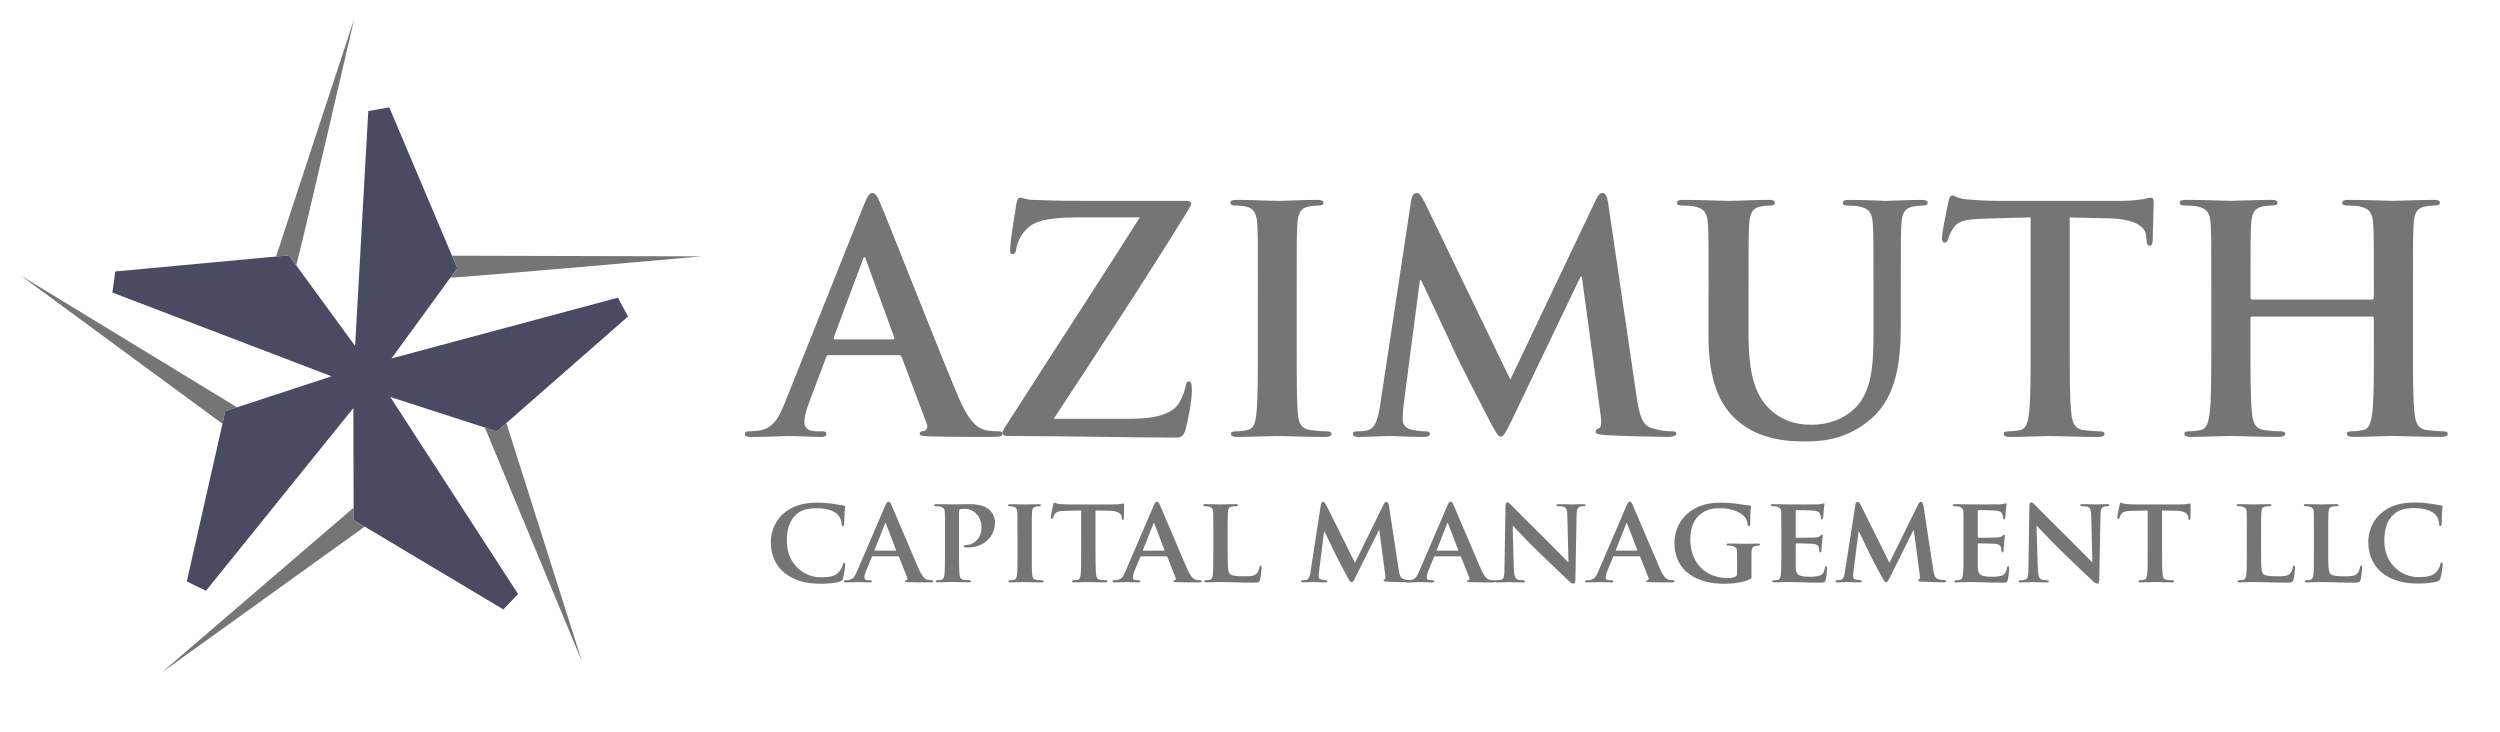 <?xml version="1.0" encoding="utf-8"?>
<!-- Generator: Adobe Illustrator 24.3.0, SVG Export Plug-In . SVG Version: 6.00 Build 0)  -->
<svg version="1.1" id="Layer_1" xmlns="http://www.w3.org/2000/svg" xmlns:xlink="http://www.w3.org/1999/xlink" x="0px" y="0px"
	 viewBox="0 0 607.56 178" style="enable-background:new 0 0 607.56 178;" xml:space="preserve">
<style type="text/css">
	.st0{fill:#757575;}
	.st1{fill:#4A4B62;}
</style>
<g>
	<g>
		<path class="st0" d="M190.57,139.15c-2.57-2.17-3.25-5.01-3.25-7.43c0-1.71,0.57-4.66,3.05-6.89c1.88-1.65,4.38-2.67,8.24-2.67
			c1.63,0,2.6,0.12,3.79,0.27c0.97,0.15,1.83,0.33,2.6,0.42c0.29,0.02,0.38,0.15,0.38,0.29c0,0.21-0.06,0.51-0.12,1.39
			c-0.06,0.83-0.06,2.21-0.09,2.72c-0.03,0.35-0.12,0.62-0.36,0.62c-0.21,0-0.27-0.2-0.27-0.53c-0.03-0.79-0.36-1.68-1-2.34
			c-0.88-0.86-2.63-1.48-5.02-1.48c-2.27,0-3.73,0.42-4.91,1.42c-1.92,1.66-2.39,4.09-2.39,6.54c0,5.97,4.61,8.81,8.09,8.81
			c2.31,0,3.57-0.17,4.61-1.33c0.44-0.5,0.79-1.21,0.89-1.68c0.06-0.38,0.12-0.5,0.32-0.5c0.18,0,0.29,0.24,0.29,0.45
			c0,0.29-0.29,2.48-0.56,3.33c-0.12,0.45-0.23,0.57-0.69,0.74c-1.03,0.42-3.01,0.57-4.69,0.57
			C195.94,141.87,192.93,141.13,190.57,139.15"/>
		<path class="st0" d="M212.1,135.21c-0.15,0-0.18,0.03-0.24,0.18l-1.39,3.37c-0.27,0.62-0.39,1.24-0.39,1.54
			c0,0.44,0.24,0.71,1.04,0.71h0.38c0.33,0,0.38,0.12,0.38,0.27c0,0.21-0.15,0.26-0.41,0.26c-0.86,0-2.07-0.08-2.89-0.08
			c-0.27,0-1.66,0.08-3.02,0.08c-0.32,0-0.47-0.06-0.47-0.26c0-0.14,0.08-0.27,0.29-0.27c0.25,0,0.54-0.03,0.78-0.03
			c1.17-0.18,1.63-0.95,2.15-2.22l6.8-15.83c0.29-0.71,0.5-1,0.76-1c0.39,0,0.51,0.23,0.78,0.8c0.62,1.39,4.95,11.69,6.61,15.5
			c1.01,2.27,1.74,2.6,2.22,2.69c0.39,0.06,0.68,0.09,0.98,0.09c0.23,0,0.35,0.09,0.35,0.27c0,0.21-0.14,0.26-1.13,0.26
			c-0.91,0-2.8,0-4.98-0.06c-0.47-0.03-0.77-0.03-0.77-0.21c0-0.14,0.07-0.24,0.33-0.27c0.18-0.03,0.36-0.27,0.24-0.56l-2.01-5.06
			c-0.06-0.15-0.15-0.18-0.26-0.18H212.1z M217.65,133.83c0.12,0,0.15-0.06,0.12-0.15l-2.45-6.39c-0.02-0.08-0.06-0.23-0.11-0.23
			c-0.09,0-0.13,0.15-0.15,0.23l-2.52,6.36c-0.06,0.12,0,0.18,0.09,0.18H217.65z"/>
		<path class="st0" d="M229.65,129.81c0-3.83,0-4.53-0.03-5.33c-0.06-0.86-0.3-1.12-1.12-1.36c-0.22-0.07-0.66-0.1-1.04-0.1
			c-0.26,0-0.44-0.09-0.44-0.27c0-0.17,0.21-0.23,0.59-0.23c1.36,0,3.01,0.06,3.75,0.06c1.07,0,3.13-0.06,4.31-0.06
			c3.25,0,4.44,1.06,4.84,1.41c0.57,0.54,1.3,1.66,1.3,3.03c0,3.54-2.84,6.09-6.52,6.09c-0.12,0-0.65,0-0.77-0.03
			c-0.14,0-0.33-0.09-0.33-0.27c0-0.21,0.3-0.33,0.86-0.33c1.45,0,3.48-1.51,3.48-4.08c0-0.83-0.08-2.48-1.53-3.73
			c-0.94-0.84-2.01-0.95-2.6-0.95c-0.39,0-0.89,0.03-1.12,0.11c-0.15,0.07-0.21,0.22-0.21,0.47v9.97c0,2.31,0,4.3,0.12,5.4
			c0.09,0.7,0.23,1.18,1,1.3c0.38,0.06,0.94,0.08,1.33,0.08c0.29,0,0.42,0.15,0.42,0.27c0,0.18-0.21,0.26-0.47,0.26
			c-1.75,0-3.57-0.08-4.26-0.08c-0.59,0-2.25,0.08-3.28,0.08c-0.32,0-0.5-0.08-0.5-0.26c0-0.12,0.09-0.27,0.41-0.27
			c0.38,0,0.69-0.03,0.93-0.08c0.53-0.12,0.68-0.6,0.76-1.34c0.12-1.06,0.12-3.04,0.12-5.36V129.81z"/>
		<path class="st0" d="M247.26,129.81c0-3.83,0-4.53-0.03-5.33c-0.06-0.86-0.33-1.16-0.88-1.33c-0.3-0.09-0.63-0.12-0.94-0.12
			c-0.27,0-0.42-0.05-0.42-0.29c0-0.15,0.21-0.21,0.63-0.21c0.96,0,2.74,0.06,3.48,0.06c0.65,0,2.33-0.06,3.33-0.06
			c0.32,0,0.53,0.06,0.53,0.21c0,0.24-0.14,0.29-0.41,0.29c-0.26,0-0.47,0.03-0.76,0.1c-0.72,0.12-0.93,0.46-0.98,1.36
			c-0.06,0.8-0.06,1.5-0.06,5.33v4.42c0,2.43,0,4.44,0.11,5.5c0.09,0.68,0.27,1.07,1.04,1.19c0.36,0.06,0.94,0.08,1.33,0.08
			c0.29,0,0.41,0.15,0.41,0.27c0,0.18-0.2,0.26-0.51,0.26c-1.71,0-3.47-0.08-4.18-0.08c-0.59,0-2.38,0.08-3.4,0.08
			c-0.33,0-0.5-0.08-0.5-0.26c0-0.12,0.09-0.27,0.42-0.27c0.38,0,0.68-0.03,0.91-0.08c0.53-0.12,0.68-0.47,0.77-1.22
			c0.13-1.03,0.13-3.04,0.13-5.48V129.81z"/>
		<path class="st0" d="M262.74,124.06l-3.87,0.09c-1.51,0.03-2.14,0.21-2.52,0.77c-0.26,0.36-0.38,0.68-0.44,0.86
			c-0.06,0.2-0.12,0.33-0.29,0.33c-0.19,0-0.24-0.15-0.24-0.42c0-0.4,0.51-2.84,0.57-3.04c0.06-0.33,0.15-0.48,0.29-0.48
			c0.21,0,0.47,0.21,1.12,0.3c0.77,0.09,1.75,0.12,2.6,0.12h10.54c0.83,0,1.39-0.06,1.78-0.12c0.42-0.06,0.62-0.12,0.71-0.12
			c0.18,0,0.21,0.16,0.21,0.53c0,0.53-0.07,2.41-0.07,3.04c-0.03,0.27-0.08,0.42-0.23,0.42c-0.21,0-0.27-0.12-0.29-0.5l-0.03-0.27
			c-0.06-0.65-0.74-1.43-3.07-1.45l-3.28-0.06v10.17c0,2.31,0.03,4.29,0.15,5.38c0.08,0.71,0.23,1.19,1,1.31
			c0.36,0.06,0.94,0.08,1.33,0.08c0.29,0,0.42,0.15,0.42,0.27c0,0.18-0.21,0.26-0.5,0.26c-1.73,0-3.46-0.08-4.2-0.08
			c-0.58,0-2.36,0.08-3.4,0.08c-0.32,0-0.5-0.08-0.5-0.26c0-0.12,0.09-0.27,0.42-0.27c0.38,0,0.7-0.03,0.92-0.08
			c0.52-0.12,0.68-0.6,0.76-1.33c0.12-1.07,0.12-3.05,0.12-5.36V124.06z"/>
		<path class="st0" d="M277.33,135.21c-0.15,0-0.18,0.03-0.23,0.18l-1.39,3.37c-0.27,0.62-0.38,1.24-0.38,1.54
			c0,0.44,0.23,0.71,1.03,0.71h0.38c0.32,0,0.39,0.12,0.39,0.27c0,0.21-0.15,0.26-0.42,0.26c-0.86,0-2.07-0.08-2.89-0.08
			c-0.27,0-1.66,0.08-3.01,0.08c-0.32,0-0.47-0.06-0.47-0.26c0-0.14,0.08-0.27,0.29-0.27c0.23,0,0.52-0.03,0.77-0.03
			c1.18-0.18,1.61-0.95,2.15-2.22l6.8-15.83c0.29-0.71,0.5-1,0.77-1c0.38,0,0.5,0.23,0.77,0.8c0.62,1.39,4.96,11.69,6.61,15.5
			c1.01,2.27,1.75,2.6,2.22,2.69c0.38,0.06,0.67,0.09,0.97,0.09c0.24,0,0.36,0.09,0.36,0.27c0,0.21-0.15,0.26-1.13,0.26
			c-0.92,0-2.81,0-4.99-0.06c-0.47-0.03-0.77-0.03-0.77-0.21c0-0.14,0.06-0.24,0.32-0.27c0.18-0.03,0.35-0.27,0.24-0.56l-2.02-5.06
			c-0.06-0.15-0.15-0.18-0.26-0.18H277.33z M282.89,133.83c0.11,0,0.14-0.06,0.11-0.15l-2.45-6.39c-0.03-0.08-0.06-0.23-0.11-0.23
			c-0.09,0-0.12,0.15-0.15,0.23l-2.51,6.36c-0.06,0.12,0,0.18,0.09,0.18H282.89z"/>
		<path class="st0" d="M298.36,134.23c0,3.23,0,4.83,0.57,5.3c0.43,0.38,1.44,0.53,3.46,0.53c1.38,0,2.39-0.02,3.04-0.7
			c0.32-0.33,0.58-1.04,0.65-1.51c0.03-0.24,0.09-0.39,0.29-0.39c0.18,0,0.23,0.27,0.23,0.57c0,0.29-0.18,2.16-0.39,2.89
			c-0.17,0.57-0.29,0.68-1.65,0.68c-1.86,0-3.37-0.03-4.67-0.09c-1.3-0.03-2.39-0.06-3.46-0.06c-0.3,0-0.86,0.03-1.48,0.03
			c-0.62,0.03-1.26,0.06-1.8,0.06c-0.32,0-0.5-0.08-0.5-0.26c0-0.12,0.09-0.27,0.42-0.27c0.38,0,0.68-0.03,0.92-0.09
			c0.53-0.11,0.67-0.59,0.76-1.33c0.12-1.07,0.12-3.05,0.12-5.36v-4.42c0-3.83,0-4.53-0.03-5.33c-0.06-0.86-0.29-1.13-1.12-1.37
			c-0.21-0.06-0.53-0.09-0.85-0.09c-0.3,0-0.45-0.09-0.45-0.27c0-0.17,0.18-0.23,0.56-0.23c1.21,0,2.87,0.06,3.58,0.06
			c0.61,0,2.74-0.06,3.75-0.06c0.38,0,0.56,0.06,0.56,0.23c0,0.18-0.15,0.27-0.48,0.27c-0.29,0-0.7,0.03-0.99,0.09
			c-0.72,0.12-0.92,0.47-0.98,1.37c-0.07,0.8-0.07,1.5-0.07,5.33V134.23z"/>
		<path class="st0" d="M321.01,122.61c0.07-0.41,0.3-0.65,0.5-0.65c0.27,0,0.44,0.12,0.8,0.79l6.98,14.02l6.97-14.2
			c0.21-0.42,0.44-0.62,0.67-0.62c0.21,0,0.5,0.27,0.59,0.79l2.37,15.53c0.23,1.57,0.47,2.25,1.26,2.48
			c0.75,0.21,1.15,0.24,1.49,0.24c0.22,0,0.41,0.09,0.41,0.24c0,0.21-0.3,0.3-0.68,0.3c-0.65,0-4.34-0.12-5.38-0.18
			c-0.62-0.03-0.76-0.15-0.76-0.3c0-0.11,0.11-0.2,0.29-0.25c0.14-0.07,0.22-0.36,0.12-1.08l-1.44-10.88h-0.1l-5.59,11.24
			c-0.59,1.18-0.73,1.42-1.03,1.42c-0.33,0-0.62-0.5-1.03-1.27c-0.63-1.16-2.68-5-2.98-5.7c-0.21-0.47-1.74-3.64-2.6-5.38h-0.08
			l-1.24,9.81c-0.07,0.45-0.08,0.77-0.08,1.19c0,0.47,0.35,0.65,0.8,0.73c0.44,0.09,0.68,0.12,0.91,0.12c0.23,0,0.41,0.12,0.41,0.24
			c0,0.23-0.23,0.3-0.62,0.3c-1.09,0-2.28-0.09-2.74-0.09c-0.5,0-1.74,0.09-2.57,0.09c-0.26,0-0.47-0.07-0.47-0.3
			c0-0.12,0.14-0.24,0.42-0.24c0.21,0,0.38,0,0.8-0.06c0.71-0.09,0.94-1.09,1.06-1.92L321.01,122.61z"/>
		<path class="st0" d="M348.73,135.21c-0.15,0-0.19,0.03-0.24,0.18l-1.39,3.37c-0.27,0.62-0.38,1.24-0.38,1.54
			c0,0.44,0.23,0.71,1.03,0.71h0.38c0.32,0,0.38,0.12,0.38,0.27c0,0.21-0.14,0.26-0.41,0.26c-0.86,0-2.07-0.08-2.9-0.08
			c-0.26,0-1.65,0.08-3.01,0.08c-0.33,0-0.48-0.06-0.48-0.26c0-0.14,0.1-0.27,0.3-0.27c0.23,0,0.53-0.03,0.76-0.03
			c1.18-0.18,1.64-0.95,2.16-2.22l6.79-15.83c0.29-0.71,0.51-1,0.77-1c0.38,0,0.51,0.23,0.76,0.8c0.63,1.39,4.97,11.69,6.62,15.5
			c1.01,2.27,1.74,2.6,2.21,2.69c0.39,0.06,0.68,0.09,0.98,0.09c0.24,0,0.36,0.09,0.36,0.27c0,0.21-0.14,0.26-1.11,0.26
			c-0.92,0-2.81,0-5-0.06c-0.48-0.03-0.77-0.03-0.77-0.21c0-0.14,0.07-0.24,0.33-0.27c0.17-0.03,0.35-0.27,0.23-0.56l-2.01-5.06
			c-0.05-0.15-0.14-0.18-0.26-0.18H348.73z M354.28,133.83c0.12,0,0.14-0.06,0.12-0.15l-2.46-6.39c-0.03-0.08-0.06-0.23-0.12-0.23
			c-0.08,0-0.11,0.15-0.15,0.23l-2.51,6.36c-0.06,0.12,0,0.18,0.08,0.18H354.28z"/>
		<path class="st0" d="M367.89,138.11c0.07,1.95,0.38,2.55,0.89,2.72c0.44,0.15,0.94,0.18,1.36,0.18c0.29,0,0.44,0.12,0.44,0.27
			c0,0.21-0.23,0.27-0.59,0.27c-1.68,0-2.89-0.09-3.36-0.09c-0.24,0-1.48,0.09-2.81,0.09c-0.36,0-0.58-0.04-0.58-0.27
			c0-0.14,0.17-0.27,0.41-0.27c0.36,0,0.83-0.03,1.19-0.12c0.67-0.18,0.76-0.86,0.79-3.04l0.24-14.91c0-0.5,0.18-0.86,0.43-0.86
			c0.33,0,0.68,0.38,1.13,0.83c0.33,0.33,4.23,4.32,8.01,8.01c1.77,1.75,5.22,5.29,5.61,5.65h0.12l-0.27-11.19
			c-0.02-1.53-0.26-1.98-0.88-2.21c-0.39-0.15-1.01-0.15-1.36-0.15c-0.34,0-0.42-0.12-0.42-0.27c0-0.2,0.27-0.23,0.65-0.23
			c1.36,0,2.74,0.06,3.31,0.06c0.3,0,1.27-0.06,2.54-0.06c0.35,0,0.59,0.03,0.59,0.23c0,0.15-0.15,0.27-0.45,0.27
			c-0.26,0-0.47,0-0.79,0.08c-0.71,0.21-0.91,0.66-0.94,2.07l-0.3,15.86c0,0.57-0.2,0.79-0.4,0.79c-0.44,0-0.8-0.26-1.07-0.53
			c-1.62-1.5-4.87-4.62-7.59-7.24c-2.84-2.73-5.58-5.77-6.08-6.21h-0.1L367.89,138.11z"/>
		<path class="st0" d="M392.24,135.21c-0.14,0-0.18,0.03-0.23,0.18l-1.39,3.37c-0.27,0.62-0.38,1.24-0.38,1.54
			c0,0.44,0.23,0.71,1.04,0.71h0.37c0.32,0,0.39,0.12,0.39,0.27c0,0.21-0.15,0.26-0.42,0.26c-0.85,0-2.06-0.08-2.89-0.08
			c-0.26,0-1.66,0.08-3.01,0.08c-0.32,0-0.48-0.06-0.48-0.26c0-0.14,0.1-0.27,0.3-0.27c0.24,0,0.53-0.03,0.77-0.03
			c1.18-0.18,1.63-0.95,2.16-2.22l6.79-15.83c0.29-0.71,0.51-1,0.77-1c0.38,0,0.51,0.23,0.76,0.8c0.63,1.39,4.96,11.69,6.63,15.5
			c1,2.27,1.73,2.6,2.21,2.69c0.39,0.06,0.68,0.09,0.98,0.09c0.23,0,0.35,0.09,0.35,0.27c0,0.21-0.14,0.26-1.12,0.26
			c-0.91,0-2.81,0-4.99-0.06c-0.48-0.03-0.77-0.03-0.77-0.21c0-0.14,0.07-0.24,0.33-0.27c0.18-0.03,0.36-0.27,0.23-0.56l-2.01-5.06
			c-0.06-0.15-0.14-0.18-0.26-0.18H392.24z M397.79,133.83c0.12,0,0.15-0.06,0.12-0.15l-2.45-6.39c-0.03-0.08-0.06-0.23-0.12-0.23
			c-0.09,0-0.12,0.15-0.15,0.23l-2.51,6.36c-0.06,0.12,0,0.18,0.09,0.18H397.79z"/>
		<path class="st0" d="M425.66,139.86c0,0.68,0,0.71-0.33,0.88c-1.73,0.86-4.32,1.13-6.35,1.13c-6.38,0-12.04-2.9-12.04-9.86
			c0-4.02,2.17-6.83,4.55-8.22c2.49-1.45,4.81-1.63,7-1.63c1.81,0,4.07,0.29,4.61,0.41c0.53,0.09,1.44,0.23,2.07,0.27
			c0.29,0.03,0.35,0.11,0.35,0.29c0,0.3-0.17,0.98-0.17,4.15c0,0.38-0.15,0.57-0.36,0.57c-0.18,0-0.23-0.12-0.27-0.33
			c-0.06-0.56-0.2-1.37-0.88-2.07c-0.77-0.8-2.72-1.93-5.65-1.93c-1.41,0-3.21,0.03-5.01,1.48c-1.45,1.19-2.39,3.05-2.39,6.13
			c0,5.41,3.48,9.34,9.04,9.34c0.67,0,1.21,0,1.82-0.27c0.39-0.18,0.51-0.43,0.51-0.88v-2.31c0-1.24,0-2.19-0.03-2.96
			c-0.02-0.86-0.3-1.13-1.13-1.37c-0.21-0.06-0.65-0.09-1-0.09c-0.25,0-0.42-0.12-0.42-0.26c0-0.21,0.22-0.24,0.57-0.24
			c1.36,0,3.22,0.06,3.98,0.06c0.83,0,2.18-0.06,3.05-0.06c0.35,0,0.53,0.03,0.53,0.24c0,0.14-0.15,0.26-0.33,0.26
			c-0.2,0-0.42,0.03-0.71,0.09c-0.71,0.13-0.97,0.48-1.01,1.37c-0.02,0.77-0.02,1.77-0.02,3.02V139.86z"/>
		<path class="st0" d="M432.91,129.81c0-3.83,0-4.53-0.02-5.33c-0.06-0.86-0.3-1.12-1.13-1.36c-0.21-0.07-0.65-0.1-1.02-0.1
			c-0.27,0-0.45-0.09-0.45-0.27c0-0.17,0.22-0.23,0.6-0.23c1.35,0,3.01,0.06,3.75,0.06c0.82,0,6.59,0.03,7.09,0
			c0.47-0.03,0.88-0.12,1.09-0.15c0.14-0.02,0.29-0.12,0.41-0.12c0.14,0,0.17,0.12,0.17,0.24c0,0.18-0.15,0.47-0.2,1.62
			c-0.03,0.27-0.09,1.37-0.15,1.66c-0.03,0.12-0.09,0.41-0.29,0.41c-0.18,0-0.21-0.12-0.21-0.32c0-0.17-0.03-0.62-0.18-0.92
			c-0.21-0.44-0.41-0.8-1.71-0.92c-0.44-0.06-3.55-0.11-4.08-0.11c-0.12,0-0.18,0.08-0.18,0.23v6.22c0,0.14,0.02,0.26,0.18,0.26
			c0.59,0,3.96,0,4.55-0.06c0.62-0.07,1.01-0.13,1.24-0.39c0.21-0.17,0.3-0.32,0.41-0.32c0.11,0,0.21,0.12,0.21,0.27
			c0,0.14-0.06,0.57-0.21,1.84c-0.06,0.5-0.11,1.51-0.11,1.68c0,0.21-0.04,0.57-0.27,0.57c-0.18,0-0.24-0.09-0.24-0.21
			c-0.03-0.27-0.03-0.59-0.09-0.92c-0.14-0.5-0.47-0.88-1.44-0.98c-0.47-0.06-3.42-0.11-4.08-0.11c-0.12,0-0.14,0.11-0.14,0.26v2.02
			c0,0.86-0.03,2.98,0,3.73c0.06,1.71,0.86,2.1,3.51,2.1c0.68,0,1.78-0.04,2.46-0.33c0.65-0.3,0.94-0.83,1.13-1.86
			c0.06-0.27,0.11-0.39,0.3-0.39c0.2,0,0.22,0.33,0.22,0.59c0,0.57-0.2,2.29-0.36,2.78c-0.17,0.65-0.42,0.65-1.39,0.65
			c-1.95,0-3.52-0.03-4.78-0.09c-1.27-0.03-2.25-0.06-3.03-0.06c-0.29,0-0.84,0.03-1.47,0.03c-0.61,0.03-1.27,0.06-1.79,0.06
			c-0.33,0-0.51-0.08-0.51-0.26c0-0.12,0.08-0.27,0.41-0.27c0.38,0,0.68-0.03,0.92-0.08c0.53-0.12,0.67-0.6,0.76-1.34
			c0.12-1.06,0.12-3.04,0.12-5.36V129.81z"/>
		<path class="st0" d="M450.91,122.61c0.05-0.41,0.29-0.65,0.5-0.65c0.27,0,0.45,0.12,0.8,0.79l6.97,14.02l6.98-14.2
			c0.2-0.42,0.43-0.62,0.67-0.62c0.21,0,0.51,0.27,0.59,0.79l2.37,15.53c0.23,1.57,0.46,2.25,1.26,2.48
			c0.74,0.21,1.15,0.24,1.48,0.24c0.24,0,0.41,0.09,0.41,0.24c0,0.21-0.29,0.3-0.66,0.3c-0.66,0-4.36-0.12-5.39-0.18
			c-0.62-0.03-0.76-0.15-0.76-0.3c0-0.11,0.11-0.2,0.29-0.25c0.15-0.07,0.22-0.36,0.13-1.08l-1.45-10.88H465l-5.59,11.24
			c-0.6,1.18-0.74,1.42-1.03,1.42c-0.33,0-0.63-0.5-1.04-1.27c-0.62-1.16-2.68-5-2.98-5.7c-0.21-0.47-1.74-3.64-2.6-5.38h-0.08
			l-1.25,9.81c-0.05,0.45-0.08,0.77-0.08,1.19c0,0.47,0.36,0.65,0.79,0.73c0.45,0.09,0.69,0.12,0.93,0.12
			c0.23,0,0.41,0.12,0.41,0.24c0,0.23-0.23,0.3-0.61,0.3c-1.1,0-2.28-0.09-2.74-0.09c-0.51,0-1.74,0.09-2.58,0.09
			c-0.27,0-0.48-0.07-0.48-0.3c0-0.12,0.15-0.24,0.42-0.24c0.21,0,0.39,0,0.79-0.06c0.72-0.09,0.95-1.09,1.07-1.92L450.91,122.61z"
			/>
		<path class="st0" d="M477.19,129.81c0-3.83,0-4.53-0.04-5.33c-0.05-0.86-0.29-1.12-1.12-1.36c-0.21-0.07-0.64-0.1-1.02-0.1
			c-0.27,0-0.45-0.09-0.45-0.27c0-0.17,0.22-0.23,0.59-0.23c1.36,0,3.02,0.06,3.75,0.06c0.83,0,6.59,0.03,7.09,0
			c0.47-0.03,0.88-0.12,1.08-0.15c0.15-0.02,0.3-0.12,0.42-0.12c0.14,0,0.17,0.12,0.17,0.24c0,0.18-0.14,0.47-0.2,1.62
			c-0.03,0.27-0.09,1.37-0.14,1.66c-0.04,0.12-0.1,0.41-0.3,0.41c-0.18,0-0.22-0.12-0.22-0.32c0-0.17-0.02-0.62-0.17-0.92
			c-0.21-0.44-0.41-0.8-1.71-0.92c-0.45-0.06-3.55-0.11-4.09-0.11c-0.11,0-0.18,0.08-0.18,0.23v6.22c0,0.14,0.03,0.26,0.18,0.26
			c0.59,0,3.96,0,4.55-0.06c0.62-0.07,1-0.13,1.24-0.39c0.21-0.17,0.29-0.32,0.41-0.32c0.13,0,0.21,0.12,0.21,0.27
			c0,0.14-0.05,0.57-0.21,1.84c-0.06,0.5-0.11,1.51-0.11,1.68c0,0.21-0.03,0.57-0.27,0.57c-0.17,0-0.23-0.09-0.23-0.21
			c-0.04-0.27-0.04-0.59-0.09-0.92c-0.15-0.5-0.47-0.88-1.44-0.98c-0.47-0.06-3.43-0.11-4.08-0.11c-0.12,0-0.15,0.11-0.15,0.26v2.02
			c0,0.86-0.03,2.98,0,3.73c0.07,1.71,0.86,2.1,3.52,2.1c0.68,0,1.78-0.04,2.45-0.33c0.65-0.3,0.95-0.83,1.12-1.86
			c0.06-0.27,0.12-0.39,0.31-0.39c0.19,0,0.22,0.33,0.22,0.59c0,0.57-0.21,2.29-0.35,2.78c-0.18,0.65-0.42,0.65-1.39,0.65
			c-1.95,0-3.52-0.03-4.78-0.09c-1.27-0.03-2.25-0.06-3.02-0.06c-0.29,0-0.86,0.03-1.48,0.03c-0.61,0.03-1.27,0.06-1.8,0.06
			c-0.33,0-0.51-0.08-0.51-0.26c0-0.12,0.09-0.27,0.42-0.27c0.38,0,0.68-0.03,0.92-0.08c0.53-0.12,0.68-0.6,0.76-1.34
			c0.13-1.06,0.13-3.04,0.13-5.36V129.81z"/>
		<path class="st0" d="M495.24,138.11c0.07,1.95,0.39,2.55,0.89,2.72c0.44,0.15,0.95,0.18,1.36,0.18c0.29,0,0.43,0.12,0.43,0.27
			c0,0.21-0.23,0.27-0.58,0.27c-1.68,0-2.89-0.09-3.37-0.09c-0.24,0-1.47,0.09-2.81,0.09c-0.36,0-0.59-0.04-0.59-0.27
			c0-0.14,0.18-0.27,0.41-0.27c0.36,0,0.83-0.03,1.18-0.12c0.67-0.18,0.76-0.86,0.8-3.04l0.23-14.91c0-0.5,0.17-0.86,0.44-0.86
			c0.32,0,0.68,0.38,1.11,0.83c0.33,0.33,4.23,4.32,8.01,8.01c1.78,1.75,5.23,5.29,5.62,5.65h0.12l-0.27-11.19
			c-0.04-1.53-0.27-1.98-0.89-2.21c-0.38-0.15-1-0.15-1.36-0.15c-0.33,0-0.42-0.12-0.42-0.27c0-0.2,0.27-0.23,0.65-0.23
			c1.36,0,2.75,0.06,3.31,0.06c0.3,0,1.28-0.06,2.55-0.06c0.34,0,0.58,0.03,0.58,0.23c0,0.15-0.15,0.27-0.44,0.27
			c-0.27,0-0.48,0-0.79,0.08c-0.72,0.21-0.93,0.66-0.94,2.07l-0.3,15.86c0,0.57-0.21,0.79-0.41,0.79c-0.43,0-0.8-0.26-1.07-0.53
			c-1.62-1.5-4.87-4.62-7.59-7.24c-2.83-2.73-5.58-5.77-6.09-6.21h-0.09L495.24,138.11z"/>
		<path class="st0" d="M521.92,124.06l-3.88,0.09c-1.51,0.03-2.12,0.21-2.51,0.77c-0.26,0.36-0.38,0.68-0.43,0.86
			c-0.07,0.2-0.12,0.33-0.3,0.33c-0.19,0-0.24-0.15-0.24-0.42c0-0.4,0.51-2.84,0.57-3.04c0.06-0.33,0.14-0.48,0.29-0.48
			c0.21,0,0.47,0.21,1.12,0.3c0.78,0.09,1.75,0.12,2.61,0.12h10.54c0.83,0,1.39-0.06,1.78-0.12c0.41-0.06,0.62-0.12,0.71-0.12
			c0.18,0,0.21,0.16,0.21,0.53c0,0.53-0.06,2.41-0.06,3.04c-0.03,0.27-0.08,0.42-0.23,0.42c-0.22,0-0.27-0.12-0.29-0.5l-0.03-0.27
			c-0.06-0.65-0.75-1.43-3.08-1.45l-3.27-0.06v10.17c0,2.31,0.02,4.29,0.14,5.38c0.09,0.71,0.24,1.19,1.01,1.31
			c0.36,0.06,0.94,0.08,1.32,0.08c0.29,0,0.41,0.15,0.41,0.27c0,0.18-0.2,0.26-0.5,0.26c-1.72,0-3.46-0.08-4.19-0.08
			c-0.6,0-2.38,0.08-3.41,0.08c-0.32,0-0.5-0.08-0.5-0.26c0-0.12,0.09-0.27,0.41-0.27c0.38,0,0.71-0.03,0.92-0.08
			c0.54-0.12,0.68-0.6,0.77-1.33c0.13-1.07,0.13-3.05,0.13-5.36V124.06z"/>
		<path class="st0" d="M549.51,134.23c0,3.23,0,4.83,0.57,5.3c0.44,0.38,1.44,0.53,3.46,0.53c1.39,0,2.39-0.02,3.03-0.7
			c0.33-0.33,0.59-1.04,0.65-1.51c0.03-0.24,0.08-0.39,0.29-0.39c0.18,0,0.25,0.27,0.25,0.57c0,0.29-0.18,2.16-0.4,2.89
			c-0.17,0.57-0.29,0.68-1.65,0.68c-1.86,0-3.37-0.03-4.67-0.09c-1.3-0.03-2.39-0.06-3.45-0.06c-0.29,0-0.86,0.03-1.48,0.03
			c-0.62,0.03-1.28,0.06-1.8,0.06c-0.33,0-0.5-0.08-0.5-0.26c0-0.12,0.09-0.27,0.41-0.27c0.39,0,0.69-0.03,0.92-0.09
			c0.53-0.11,0.68-0.59,0.77-1.33c0.12-1.07,0.12-3.05,0.12-5.36v-4.42c0-3.83,0-4.53-0.03-5.33c-0.06-0.86-0.29-1.13-1.13-1.37
			c-0.21-0.06-0.53-0.09-0.85-0.09c-0.3,0-0.45-0.09-0.45-0.27c0-0.17,0.18-0.23,0.56-0.23c1.21,0,2.88,0.06,3.58,0.06
			c0.62,0,2.74-0.06,3.75-0.06c0.39,0,0.56,0.06,0.56,0.23c0,0.18-0.15,0.27-0.47,0.27c-0.3,0-0.71,0.03-1,0.09
			c-0.72,0.12-0.93,0.47-0.98,1.37c-0.07,0.8-0.07,1.5-0.07,5.33V134.23z"/>
		<path class="st0" d="M565.82,134.23c0,3.23,0,4.83,0.57,5.3c0.43,0.38,1.44,0.53,3.45,0.53c1.39,0,2.4-0.02,3.04-0.7
			c0.33-0.33,0.59-1.04,0.65-1.51c0.04-0.24,0.09-0.39,0.29-0.39c0.18,0,0.24,0.27,0.24,0.57c0,0.29-0.18,2.16-0.38,2.89
			c-0.17,0.57-0.29,0.68-1.66,0.68c-1.87,0-3.37-0.03-4.67-0.09c-1.3-0.03-2.38-0.06-3.45-0.06c-0.29,0-0.86,0.03-1.48,0.03
			c-0.62,0.03-1.28,0.06-1.8,0.06c-0.33,0-0.5-0.08-0.5-0.26c0-0.12,0.09-0.27,0.41-0.27c0.38,0,0.68-0.03,0.92-0.09
			c0.53-0.11,0.68-0.59,0.77-1.33c0.12-1.07,0.12-3.05,0.12-5.36v-4.42c0-3.83,0-4.53-0.03-5.33c-0.06-0.86-0.29-1.13-1.12-1.37
			c-0.21-0.06-0.53-0.09-0.86-0.09c-0.29,0-0.44-0.09-0.44-0.27c0-0.17,0.18-0.23,0.56-0.23c1.21,0,2.87,0.06,3.58,0.06
			c0.62,0,2.74-0.06,3.74-0.06c0.38,0,0.57,0.06,0.57,0.23c0,0.18-0.14,0.27-0.48,0.27c-0.29,0-0.7,0.03-0.99,0.09
			c-0.72,0.12-0.93,0.47-0.99,1.37c-0.06,0.8-0.06,1.5-0.06,5.33V134.23z"/>
		<path class="st0" d="M578.8,139.11c-2.57-2.17-3.25-5.01-3.25-7.43c0-1.71,0.56-4.67,3.04-6.89c1.89-1.65,4.37-2.67,8.24-2.67
			c1.63,0,2.61,0.12,3.79,0.28c0.97,0.14,1.82,0.32,2.6,0.41c0.29,0.02,0.38,0.14,0.38,0.3c0,0.2-0.06,0.5-0.12,1.38
			c-0.05,0.82-0.05,2.22-0.09,2.72c-0.03,0.36-0.12,0.62-0.35,0.62c-0.22,0-0.27-0.2-0.27-0.54c-0.03-0.79-0.35-1.68-1-2.33
			c-0.88-0.85-2.64-1.48-5.02-1.48c-2.28,0-3.73,0.43-4.91,1.43c-1.92,1.65-2.39,4.08-2.39,6.53c0,5.98,4.62,8.8,8.1,8.8
			c2.29,0,3.57-0.17,4.6-1.32c0.44-0.51,0.8-1.21,0.89-1.69c0.06-0.38,0.11-0.5,0.32-0.5c0.19,0,0.3,0.24,0.3,0.44
			c0,0.3-0.3,2.48-0.56,3.34c-0.12,0.44-0.24,0.57-0.68,0.74c-1.03,0.42-3.02,0.56-4.7,0.56
			C584.19,141.83,581.16,141.09,578.8,139.11"/>
		<path class="st0" d="M201.43,86.3c-0.38,0-0.53,0.15-0.69,0.61l-4.11,10.9c-0.76,1.91-1.14,3.74-1.14,4.65
			c0,1.37,0.68,2.36,3.04,2.36h1.15c0.91,0,1.14,0.15,1.14,0.61c0,0.61-0.45,0.76-1.3,0.76c-2.43,0-5.71-0.23-8.07-0.23
			c-0.84,0-5.02,0.23-8.97,0.23c-0.99,0-1.45-0.15-1.45-0.76c0-0.46,0.3-0.61,0.91-0.61c0.69,0,1.75-0.07,2.36-0.15
			c3.5-0.45,4.95-3.04,6.47-6.86l19.11-47.86c0.92-2.21,1.37-3.04,2.13-3.04c0.68,0,1.15,0.68,1.9,2.43
			c1.82,4.19,14,35.29,18.88,46.87c2.89,6.86,5.1,7.93,6.7,8.31c1.14,0.23,2.28,0.3,3.19,0.3c0.61,0,0.99,0.07,0.99,0.61
			c0,0.61-0.69,0.76-3.51,0.76c-2.74,0-8.3,0-14.38-0.15c-1.37-0.07-2.29-0.07-2.29-0.61c0-0.46,0.3-0.61,1.07-0.69
			c0.52-0.15,1.06-0.84,0.68-1.75l-6.09-16.16c-0.15-0.38-0.38-0.53-0.76-0.53H201.43z M216.95,82.48c0.38,0,0.46-0.22,0.38-0.45
			l-6.85-18.82c-0.07-0.3-0.15-0.69-0.38-0.69c-0.22,0-0.38,0.38-0.45,0.69l-7.01,18.75c-0.07,0.3,0,0.53,0.3,0.53H216.95z"/>
		<path class="st0" d="M274.8,101.77c7.76,0,10.73-1.91,11.95-4.19c0.68-1.22,1.14-2.59,1.37-3.66c0.15-0.76,0.31-1.23,0.76-1.23
			c0.61,0,0.77,0.54,0.77,2.36c0,2.44-1,7.4-1.52,9.3c-0.38,1.37-0.91,1.99-2.28,1.99c-12.72,0-25.51-0.38-40.88-0.38
			c-0.84,0-1.3-0.23-1.3-0.77c0-0.53,0.22-0.91,1.15-2.29c10.73-16.76,22-33.98,32.19-50.07h-14.93c-3.88,0-8.52,0.23-10.96,1.61
			c-2.51,1.37-3.88,4.19-4.12,5.94c-0.14,1.07-0.45,1.37-0.91,1.37c-0.52,0-0.6-0.37-0.6-1.29c0-1.75,1.14-8.69,1.52-10.97
			c0.16-1.07,0.46-1.45,0.92-1.45c0.69,0,1.15,0.46,3.05,0.53c7.23,0.3,10.89,0.24,14,0.24h23.21c0.76,0,1.3,0.22,1.3,0.61
			c0,0.45-0.31,0.91-0.61,1.44c-10.5,17.08-22.07,34.53-32.8,50.92H274.8z"/>
		<path class="st0" d="M305.7,70.68c0-11.59,0-13.72-0.15-16.17c-0.14-2.59-0.91-3.88-2.59-4.26c-0.83-0.22-1.82-0.3-2.74-0.3
			c-0.75,0-1.21-0.15-1.21-0.77c0-0.45,0.6-0.61,1.82-0.61c2.9,0,7.69,0.24,9.9,0.24c1.9,0,6.39-0.24,9.28-0.24
			c0.99,0,1.6,0.15,1.6,0.61c0,0.61-0.47,0.77-1.23,0.77c-0.76,0-1.37,0.08-2.28,0.23c-2.06,0.38-2.67,1.68-2.81,4.33
			c-0.16,2.45-0.16,4.58-0.16,16.17v13.41c0,7.39,0,13.42,0.3,16.69c0.23,2.06,0.76,3.43,3.05,3.74c1.06,0.15,2.74,0.3,3.88,0.3
			c0.84,0,1.22,0.23,1.22,0.61c0,0.53-0.62,0.76-1.44,0.76c-5.03,0-9.82-0.23-11.88-0.23c-1.75,0-6.54,0.23-9.59,0.23
			c-0.99,0-1.52-0.23-1.52-0.76c0-0.38,0.3-0.61,1.22-0.61c1.14,0,2.05-0.15,2.74-0.3c1.51-0.3,1.98-1.61,2.2-3.81
			c0.38-3.2,0.38-9.23,0.38-16.62V70.68z"/>
		<path class="st0" d="M342.92,48.88c0.22-1.29,0.68-1.98,1.29-1.98c0.61,0,1.06,0.38,2.06,2.36l20.78,42.98l20.71-43.52
			c0.61-1.22,0.99-1.83,1.67-1.83c0.68,0,1.14,0.76,1.37,2.36l6.93,47.1c0.69,4.8,1.44,7.01,3.73,7.7c2.2,0.69,3.73,0.77,4.72,0.77
			c0.68,0,1.22,0.07,1.22,0.53c0,0.61-0.91,0.84-1.98,0.84c-1.9,0-12.41-0.23-15.45-0.46c-1.75-0.14-2.2-0.37-2.2-0.83
			c0-0.38,0.3-0.61,0.84-0.84c0.45-0.15,0.68-1.15,0.37-3.27l-4.56-33.54h-0.31l-16.59,34.61c-1.75,3.58-2.14,4.26-2.82,4.26
			c-0.69,0-1.45-1.53-2.67-3.81c-1.82-3.5-7.84-15.17-8.75-17.31c-0.68-1.6-5.26-11.2-7.91-16.91h-0.3l-3.96,30.33
			c-0.16,1.37-0.22,2.37-0.22,3.58c0,1.45,0.98,2.14,2.27,2.44c1.37,0.31,2.44,0.38,3.19,0.38c0.62,0,1.15,0.15,1.15,0.53
			c0,0.69-0.69,0.84-1.83,0.84c-3.2,0-6.62-0.23-8-0.23c-1.44,0-5.09,0.23-7.53,0.23c-0.76,0-1.37-0.15-1.37-0.84
			c0-0.38,0.45-0.53,1.22-0.53c0.61,0,1.14,0,2.28-0.23c2.13-0.45,2.74-3.43,3.12-6.02L342.92,48.88z"/>
		<path class="st0" d="M415.23,70.68c0-11.59,0-13.72-0.16-16.17c-0.14-2.59-0.76-3.8-3.27-4.33c-0.61-0.15-1.91-0.23-2.97-0.23
			c-0.84,0-1.29-0.15-1.29-0.69c0-0.53,0.52-0.69,1.66-0.69c4.04,0,8.82,0.24,11.11,0.24c1.83,0,6.63-0.24,9.37-0.24
			c1.14,0,1.66,0.15,1.66,0.69c0,0.53-0.45,0.69-1.22,0.69c-0.83,0-1.29,0.08-2.21,0.23c-2.05,0.38-2.66,1.68-2.81,4.33
			c-0.16,2.45-0.16,4.58-0.16,16.17v10.67c0,11.05,2.21,15.69,5.94,18.76c3.42,2.81,6.93,3.11,9.52,3.11
			c3.34,0,7.45-1.06,10.49-4.11c4.19-4.18,4.42-11.04,4.42-18.9v-9.52c0-11.59,0-13.72-0.16-16.17c-0.14-2.59-0.76-3.8-3.26-4.33
			c-0.61-0.15-1.91-0.23-2.74-0.23c-0.85,0-1.3-0.15-1.3-0.69c0-0.53,0.54-0.69,1.59-0.69c3.88,0,8.68,0.24,8.76,0.24
			c0.91,0,5.7-0.24,8.68-0.24c1.06,0,1.59,0.15,1.59,0.69c0,0.53-0.45,0.69-1.37,0.69c-0.84,0-1.29,0.08-2.2,0.23
			c-2.05,0.38-2.67,1.68-2.82,4.33c-0.14,2.45-0.14,4.58-0.14,16.17v8.15c0,8.46-0.84,17.46-7.23,22.95
			c-5.4,4.64-10.89,5.49-15.83,5.49c-4.03,0-11.33-0.23-16.89-5.27c-3.88-3.5-6.78-9.14-6.78-20.19V70.68z"/>
		<path class="st0" d="M493.47,52.83l-11.34,0.31c-4.41,0.15-6.24,0.53-7.37,2.21c-0.77,1.15-1.15,2.06-1.3,2.67
			c-0.14,0.61-0.37,0.92-0.83,0.92c-0.53,0-0.69-0.38-0.69-1.22c0-1.22,1.44-8.16,1.59-8.76c0.22-1,0.46-1.45,0.91-1.45
			c0.62,0,1.37,0.76,3.27,0.91c2.21,0.23,5.1,0.39,7.61,0.39h30.15c2.43,0,4.11-0.23,5.25-0.39c1.14-0.22,1.74-0.38,2.06-0.38
			c0.53,0,0.61,0.46,0.61,1.61c0,1.59-0.23,6.86-0.23,8.83c-0.08,0.77-0.22,1.23-0.69,1.23c-0.6,0-0.76-0.39-0.83-1.53l-0.07-0.84
			c-0.16-1.98-2.21-4.11-8.99-4.27l-9.59-0.23v31.25c0,7.01,0,13.04,0.39,16.32c0.22,2.13,0.67,3.81,2.96,4.11
			c1.07,0.15,2.74,0.3,3.88,0.3c0.84,0,1.23,0.23,1.23,0.61c0,0.53-0.62,0.76-1.45,0.76c-5.03,0-9.81-0.23-11.95-0.23
			c-1.75,0-6.54,0.23-9.59,0.23c-1,0-1.52-0.23-1.52-0.76c0-0.38,0.3-0.61,1.22-0.61c1.14,0,2.05-0.15,2.74-0.3
			c1.53-0.3,1.98-1.98,2.21-4.19c0.38-3.2,0.38-9.23,0.38-16.24V52.83z"/>
		<path class="st0" d="M576.44,72.81c0.22,0,0.46-0.16,0.46-0.53v-1.6c0-11.59,0-13.73-0.16-16.16c-0.14-2.6-0.75-3.81-3.27-4.35
			c-0.62-0.15-1.9-0.23-2.96-0.23c-0.85,0-1.3-0.14-1.3-0.68c0-0.54,0.53-0.69,1.6-0.69c4.11,0,8.91,0.23,10.97,0.23
			c1.82,0,6.62-0.23,9.59-0.23c1.06,0,1.59,0.15,1.59,0.69c0,0.54-0.46,0.68-1.37,0.68c-0.61,0-1.3,0.08-2.21,0.23
			c-2.06,0.38-2.67,1.67-2.81,4.35c-0.16,2.43-0.16,4.57-0.16,16.16v13.4c0,7.01,0,13.04,0.38,16.32c0.22,2.13,0.69,3.8,2.97,4.11
			c1.06,0.14,2.74,0.3,3.89,0.3c0.84,0,1.22,0.22,1.22,0.61c0,0.53-0.6,0.76-1.52,0.76c-4.95,0-9.74-0.23-11.88-0.23
			c-1.75,0-6.55,0.23-9.51,0.23c-1.07,0-1.6-0.23-1.6-0.76c0-0.39,0.3-0.61,1.23-0.61c1.14,0,2.05-0.16,2.73-0.3
			c1.52-0.31,1.91-1.99,2.21-4.19c0.38-3.2,0.38-9.23,0.38-16.24v-6.7c0-0.31-0.23-0.46-0.46-0.46h-29.08
			c-0.22,0-0.46,0.08-0.46,0.46v6.7c0,7.01,0,13.04,0.38,16.32c0.22,2.13,0.68,3.8,2.96,4.11c1.08,0.14,2.75,0.3,3.89,0.3
			c0.84,0,1.23,0.22,1.23,0.61c0,0.53-0.62,0.76-1.53,0.76c-4.94,0-9.74-0.23-11.87-0.23c-1.74,0-6.54,0.23-9.59,0.23
			c-0.99,0-1.52-0.23-1.52-0.76c0-0.39,0.3-0.61,1.21-0.61c1.14,0,2.06-0.16,2.74-0.3c1.52-0.31,1.9-1.99,2.21-4.19
			c0.38-3.2,0.38-9.23,0.38-16.24v-13.4c0-11.59,0-13.73-0.15-16.16c-0.15-2.6-0.76-3.81-3.27-4.35c-0.61-0.15-1.91-0.23-2.96-0.23
			c-0.84,0-1.3-0.14-1.3-0.68c0-0.54,0.54-0.69,1.61-0.69c4.11,0,8.9,0.23,10.96,0.23c1.83,0,6.63-0.23,9.59-0.23
			c1.07,0,1.6,0.15,1.6,0.69c0,0.54-0.46,0.68-1.37,0.68c-0.6,0-1.29,0.08-2.21,0.23c-2.06,0.38-2.67,1.67-2.82,4.35
			c-0.15,2.43-0.15,4.57-0.15,16.16v1.6c0,0.37,0.23,0.53,0.46,0.53H576.44z"/>
	</g>
	<polygon class="st0" points="39.22,163.49 88.64,127.98 85.94,126.37 85.93,123.38 	"/>
	<polygon class="st0" points="54.76,99.93 57.62,98.99 5.04,66.96 54.07,102.99 	"/>
	<g>
		<path class="st0" d="M68.7,62.19l1.51-0.14l1.78,2.43C72.8,62.01,86.1,4.51,86.1,4.51L67.09,62.34L68.7,62.19z"/>
		<path class="st0" d="M95.14,87.11c0.26-0.35,0.51-0.7,0.77-1.07L95.14,87.11z M109.86,62.14l1.28,3.03l-1.67,2.29
			c3.09,0,61.09-5.16,61.09-5.16L109.86,62.14z"/>
	</g>
	<polygon class="st0" points="120.73,104.85 117.84,103.91 141.47,160.88 123.06,102.8 	"/>
	<g>
		<path class="st1" d="M120.73,104.85l31.89-27.93l-2.45-4.58L95.14,87.11l15.99-21.94L94.6,26.09l-5.1,0.89l-3.2,57.09L70.21,62.05
			l-1.51,0.14l-40.69,3.78l-0.7,5.13l53.27,20.35l-25.82,8.47l-9.37,41.39l4.67,2.26l35.82-44.41c0.02,10.21,0.06,27.21,0.06,27.21
			l36.38,21.73l3.59-3.73L94.84,96.47L120.73,104.85z"/>
	</g>
</g>
</svg>
